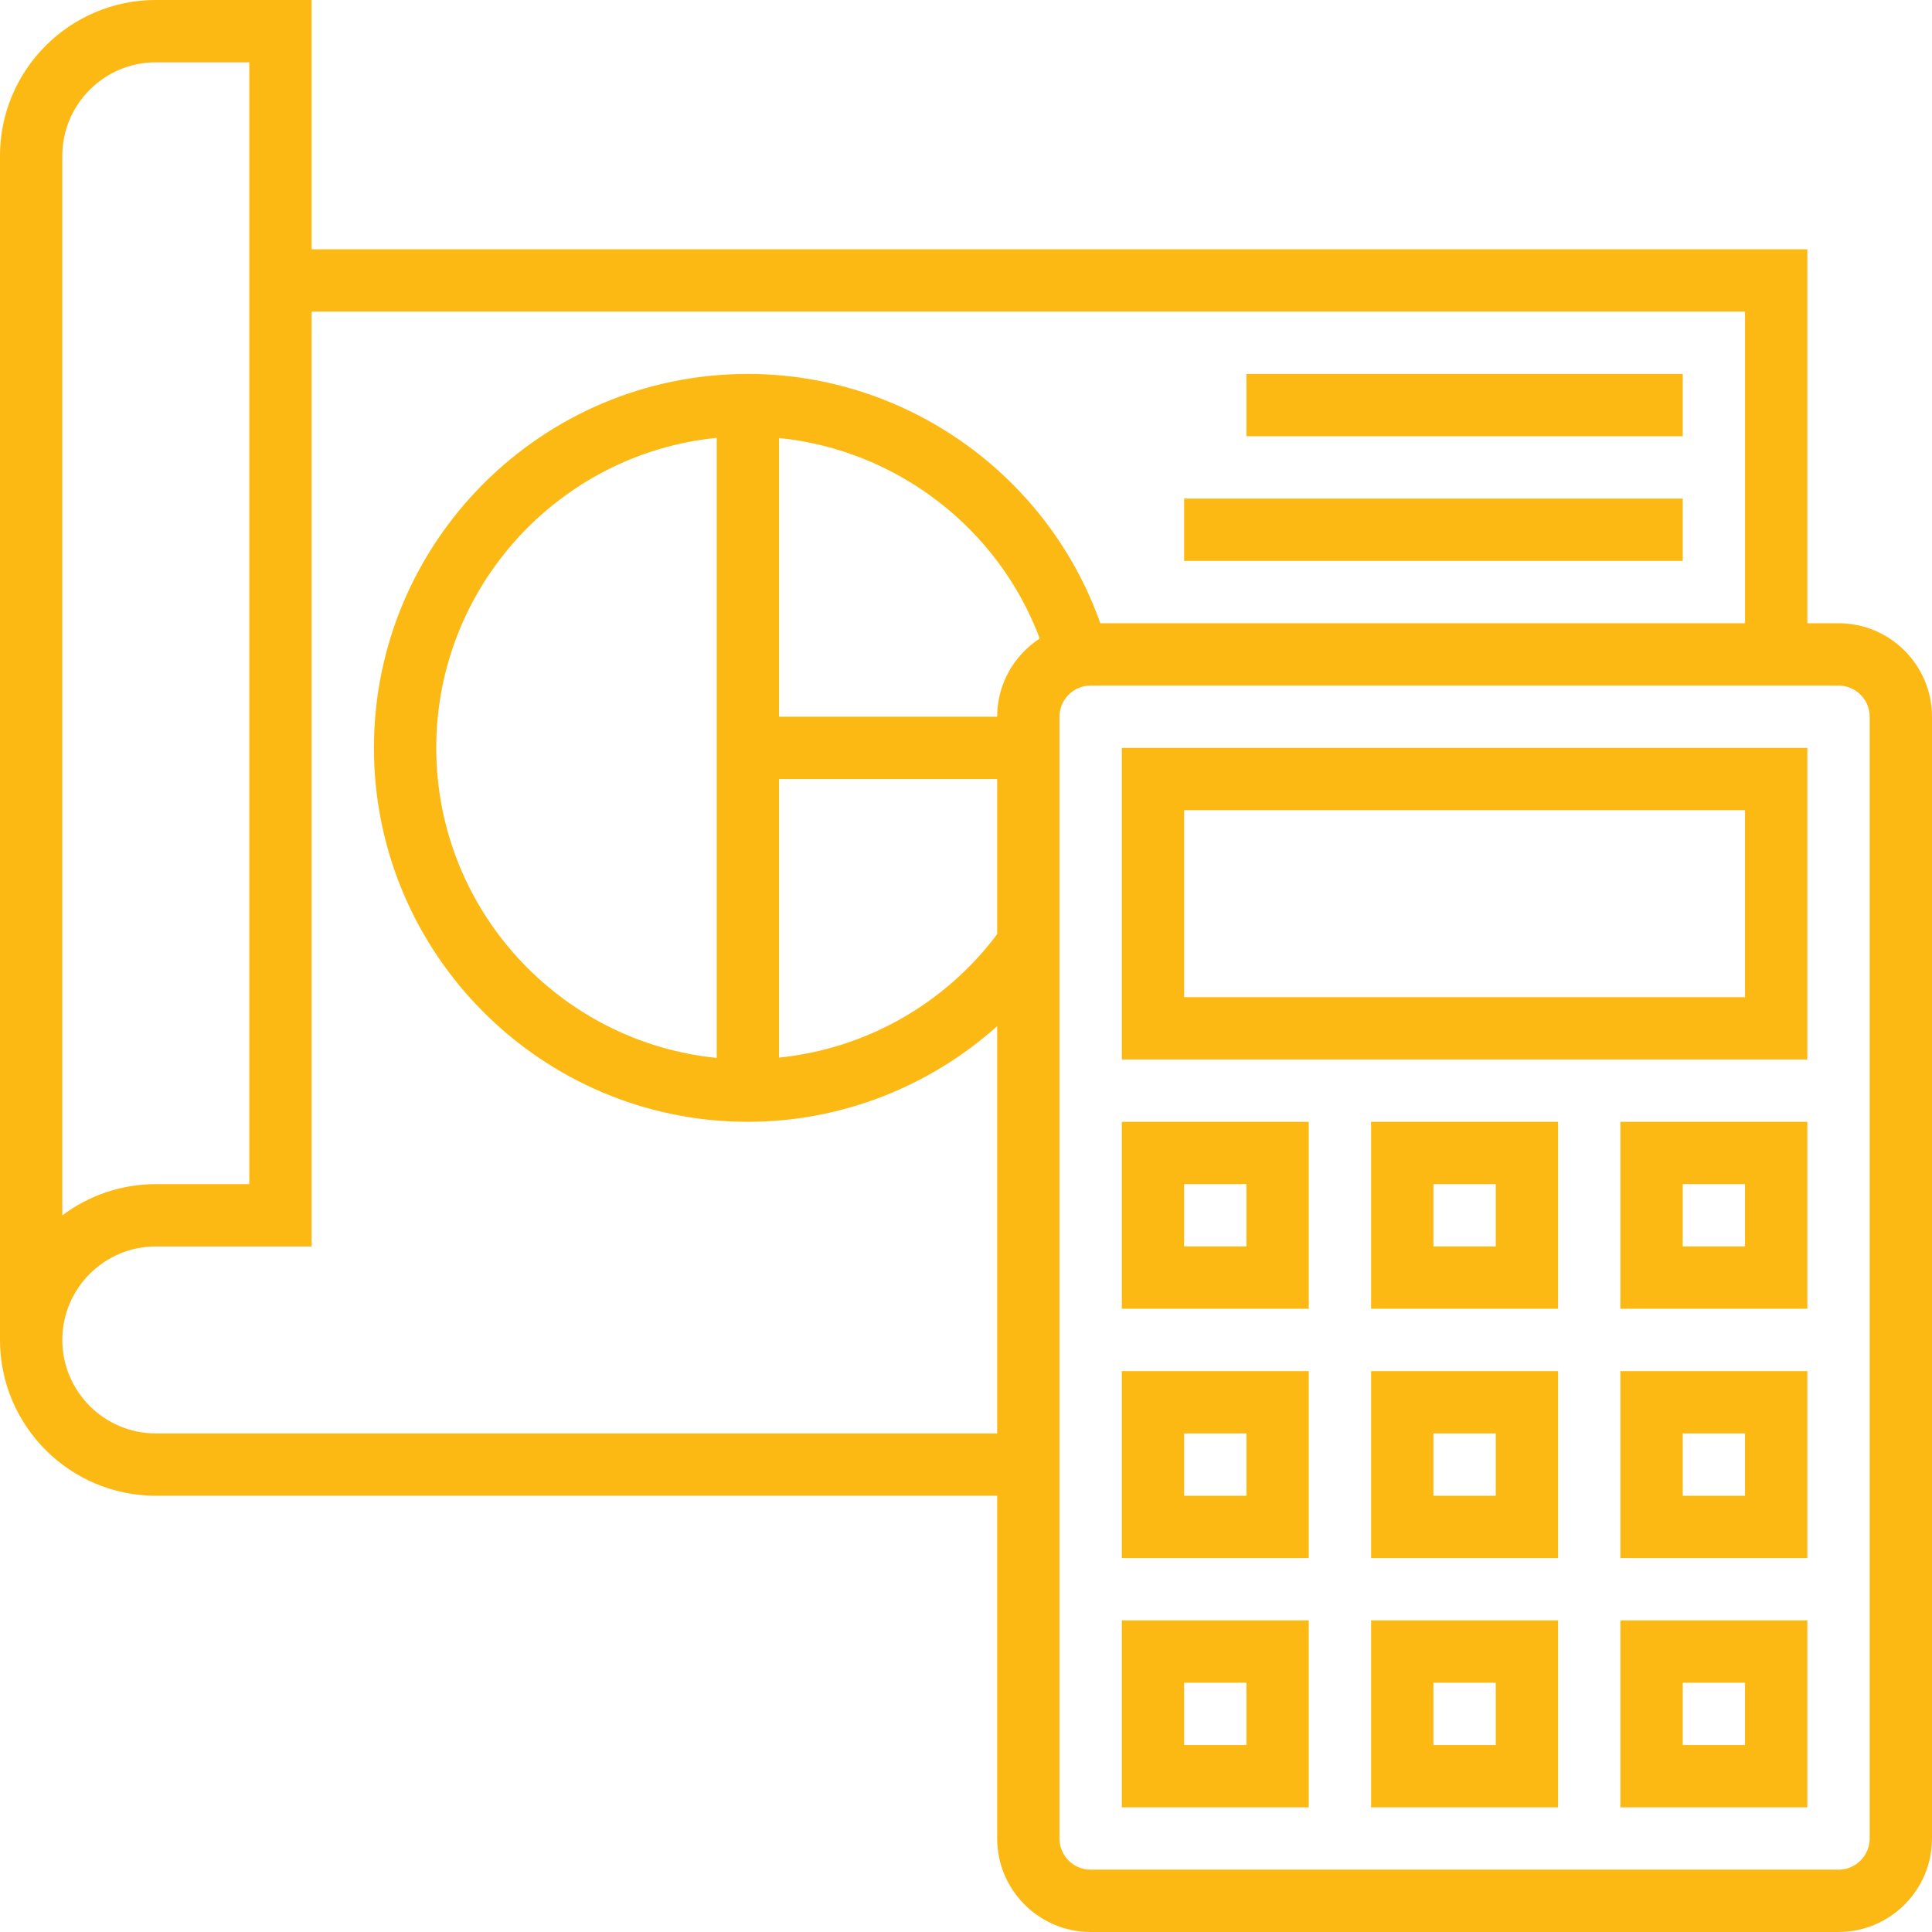 <?xml version="1.0"?>
<svg xmlns="http://www.w3.org/2000/svg" xmlns:xlink="http://www.w3.org/1999/xlink" xmlns:svgjs="http://svgjs.com/svgjs" version="1.1" width="75" height="75" x="0" y="0" viewBox="0 0 496 496" style="enable-background:new 0 0 512 512" xml:space="preserve" class=""><g><path xmlns="http://www.w3.org/2000/svg" d="m472 160h-8v-96h-384v-64h-40c-22.055 0-40 17.945-40 40v304c0 22.055 17.945 40 40 40h216v88c0 13.23 10.77 24 24 24h192c13.23 0 24-10.77 24-24v-288c0-13.23-10.77-24-24-24zm-456-120c0-13.23 10.77-24 24-24h24v288h-24c-9 0-17.312 2.992-24 8.016zm24 328c-13.23 0-24-10.77-24-24s10.77-24 24-24h40v-240h368v80h-165.52c-13.434-37.977-49.727-64-90.48-64-52.938 0-96 43.062-96 96s43.062 96 96 96c23.84 0 46.559-8.953 64-24.551v104.551zm216-184h-56v-71.551c30.152 3.047 56.281 23.07 66.93 51.473-6.57 4.285-10.93 11.672-10.93 20.078zm-72 87.594c-40.367-4.027-72-38.188-72-79.594s31.633-75.566 72-79.594zm16-71.594h56v39.824c-13.473 17.992-33.824 29.449-56 31.688zm280 272c0 4.406-3.594 8-8 8h-192c-4.406 0-8-3.594-8-8v-288c0-4.406 3.594-8 8-8h192c4.406 0 8 3.594 8 8zm0 0" fill="#fdb913" data-original="#000000" style="" class=""/><path xmlns="http://www.w3.org/2000/svg" d="m288 272h176v-80h-176zm16-64h144v48h-144zm0 0" fill="#fdb913" data-original="#000000" style="" class=""/><path xmlns="http://www.w3.org/2000/svg" d="m416 464h48v-48h-48zm16-32h16v16h-16zm0 0" fill="#fdb913" data-original="#000000" style="" class=""/><path xmlns="http://www.w3.org/2000/svg" d="m352 464h48v-48h-48zm16-32h16v16h-16zm0 0" fill="#fdb913" data-original="#000000" style="" class=""/><path xmlns="http://www.w3.org/2000/svg" d="m288 464h48v-48h-48zm16-32h16v16h-16zm0 0" fill="#fdb913" data-original="#000000" style="" class=""/><path xmlns="http://www.w3.org/2000/svg" d="m416 400h48v-48h-48zm16-32h16v16h-16zm0 0" fill="#fdb913" data-original="#000000" style="" class=""/><path xmlns="http://www.w3.org/2000/svg" d="m352 400h48v-48h-48zm16-32h16v16h-16zm0 0" fill="#fdb913" data-original="#000000" style="" class=""/><path xmlns="http://www.w3.org/2000/svg" d="m288 400h48v-48h-48zm16-32h16v16h-16zm0 0" fill="#fdb913" data-original="#000000" style="" class=""/><path xmlns="http://www.w3.org/2000/svg" d="m416 336h48v-48h-48zm16-32h16v16h-16zm0 0" fill="#fdb913" data-original="#000000" style="" class=""/><path xmlns="http://www.w3.org/2000/svg" d="m352 336h48v-48h-48zm16-32h16v16h-16zm0 0" fill="#fdb913" data-original="#000000" style="" class=""/><path xmlns="http://www.w3.org/2000/svg" d="m288 336h48v-48h-48zm16-32h16v16h-16zm0 0" fill="#fdb913" data-original="#000000" style="" class=""/><path xmlns="http://www.w3.org/2000/svg" d="m320 96h112v16h-112zm0 0" fill="#fdb913" data-original="#000000" style="" class=""/><path xmlns="http://www.w3.org/2000/svg" d="m304 128h128v16h-128zm0 0" fill="#fdb913" data-original="#000000" style="" class=""/></g></svg>
